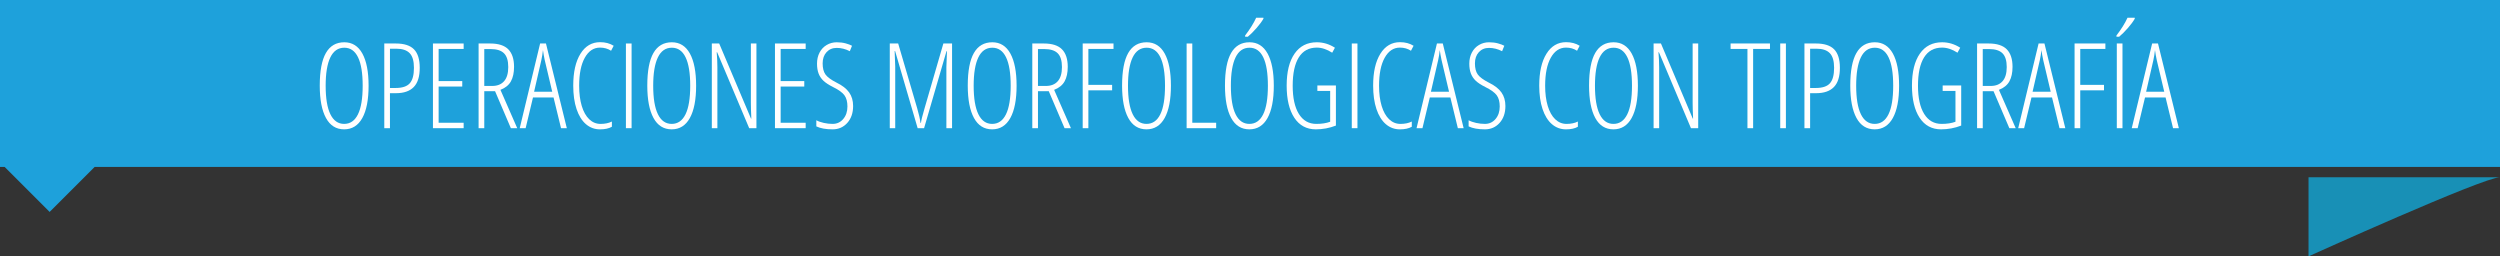 <?xml version="1.0" encoding="utf-8"?>
<!-- Generator: Adobe Illustrator 15.0.0, SVG Export Plug-In . SVG Version: 6.00 Build 0)  -->
<!DOCTYPE svg PUBLIC "-//W3C//DTD SVG 1.1//EN" "http://www.w3.org/Graphics/SVG/1.1/DTD/svg11.dtd">
<svg version="1.1" id="Layer_1" xmlns="http://www.w3.org/2000/svg" xmlns:xlink="http://www.w3.org/1999/xlink" x="0px" y="0px"
	 width="505.727px" height="51.861px" viewBox="0 0 505.727 51.861" enable-background="new 0 0 505.727 51.861"
	 xml:space="preserve">
<rect x="0" y="0" width="505.727" height="51.861" fill="#333333" stroke="none"/>
<path fill="#1890B6" d="M505.727,35.861c-3.403,0-38.735,16-38.735,16v-16H505.727z"/>
<polygon fill="#1EA1DB" points="506.363,0 0,0 0,33.768 0.937,33.768 10.039,42.869 19.14,33.768 506.363,33.768 "/>
<g>
	<path fill="#FFFFFF" d="M74.562,17.341c0,2.836-0.424,5.016-1.271,6.539s-2.072,2.285-3.674,2.285c-1.617,0-2.844-0.768-3.68-2.303
		s-1.254-3.717-1.254-6.545c0-2.953,0.414-5.152,1.242-6.598s2.07-2.168,3.727-2.168c1.594,0,2.811,0.76,3.65,2.279
		S74.562,14.52,74.562,17.341z M65.878,17.341c0,2.547,0.318,4.471,0.955,5.771s1.564,1.951,2.783,1.951
		c1.227,0,2.158-0.645,2.795-1.934s0.955-3.219,0.955-5.789c0-2.539-0.312-4.455-0.938-5.748s-1.551-1.939-2.777-1.939
		c-1.258,0-2.201,0.654-2.83,1.963S65.878,14.833,65.878,17.341z"/>
	<path fill="#FFFFFF" d="M84.909,13.719c0,1.766-0.404,3.062-1.213,3.891s-2.006,1.242-3.592,1.242h-1.219v7.078h-1.148V8.798h2.344
		c1.672,0,2.895,0.395,3.668,1.184S84.909,12.016,84.909,13.719z M78.886,17.798h1.148c1.344,0,2.297-0.316,2.859-0.949
		s0.844-1.676,0.844-3.129c0-1.383-0.291-2.373-0.873-2.971s-1.482-0.896-2.701-0.896h-1.277V17.798z"/>
	<path fill="#FFFFFF" d="M93.792,25.93h-6.211V8.798h6.211v1.102h-5.062v6.504h4.781v1.102h-4.781v7.324h5.062V25.93z"/>
	<path fill="#FFFFFF" d="M97.964,18.442v7.488h-1.148V8.798h2.344c1.672,0,2.895,0.395,3.668,1.184s1.16,1.969,1.16,3.539
		c0,1.188-0.211,2.164-0.633,2.93s-1.129,1.34-2.121,1.723l3.398,7.758h-1.289l-3.199-7.488H97.964z M97.964,17.387h1.605
		c1.039,0,1.84-0.32,2.402-0.961s0.844-1.594,0.844-2.859c0-1.289-0.287-2.219-0.861-2.789s-1.479-0.855-2.713-0.855h-1.277V17.387z
		"/>
	<path fill="#FFFFFF" d="M113.491,25.93l-1.512-6.211h-4.16l-1.488,6.211h-1.195l4.125-17.133h1.184l4.219,17.133H113.491z
		 M111.71,18.559l-1.512-6.387c-0.156-0.719-0.277-1.398-0.363-2.039c-0.07,0.68-0.18,1.359-0.328,2.039l-1.465,6.387H111.71z"/>
	<path fill="#FFFFFF" d="M121.378,9.63c-1.289,0-2.314,0.682-3.076,2.045s-1.143,3.252-1.143,5.666c0,1.57,0.176,2.938,0.527,4.102
		s0.855,2.059,1.512,2.684s1.418,0.938,2.285,0.938c0.891,0,1.656-0.16,2.297-0.48v1.055c-0.609,0.352-1.41,0.527-2.402,0.527
		c-1.086,0-2.037-0.352-2.854-1.055s-1.447-1.721-1.893-3.053s-0.668-2.912-0.668-4.74c0-2.734,0.486-4.883,1.459-6.445
		s2.299-2.344,3.979-2.344c1.047,0,1.961,0.242,2.742,0.727l-0.527,1.008C122.96,9.841,122.214,9.63,121.378,9.63z"/>
	<path fill="#FFFFFF" d="M126.616,25.93V8.798h1.148V25.93H126.616z"/>
	<path fill="#FFFFFF" d="M140.819,17.341c0,2.836-0.424,5.016-1.271,6.539s-2.072,2.285-3.674,2.285
		c-1.617,0-2.844-0.768-3.68-2.303s-1.254-3.717-1.254-6.545c0-2.953,0.414-5.152,1.242-6.598s2.07-2.168,3.727-2.168
		c1.594,0,2.811,0.76,3.65,2.279S140.819,14.52,140.819,17.341z M132.136,17.341c0,2.547,0.318,4.471,0.955,5.771
		s1.564,1.951,2.783,1.951c1.227,0,2.158-0.645,2.795-1.934s0.955-3.219,0.955-5.789c0-2.539-0.312-4.455-0.938-5.748
		s-1.551-1.939-2.777-1.939c-1.258,0-2.201,0.654-2.83,1.963S132.136,14.833,132.136,17.341z"/>
	<path fill="#FFFFFF" d="M153.019,25.93h-1.465l-6.48-15.363h-0.094c0.094,1.062,0.141,2.086,0.141,3.07V25.93h-1.125V8.798h1.488
		l6.434,15.188h0.07c-0.062-1.281-0.094-2.352-0.094-3.211V8.798h1.125V25.93z"/>
	<path fill="#FFFFFF" d="M162.979,25.93h-6.211V8.798h6.211v1.102h-5.062v6.504h4.781v1.102h-4.781v7.324h5.062V25.93z"/>
	<path fill="#FFFFFF" d="M172.577,21.442c0,1.406-0.391,2.545-1.172,3.416s-1.773,1.307-2.977,1.307
		c-1.367,0-2.465-0.199-3.293-0.598v-1.242c0.406,0.227,0.91,0.406,1.512,0.539s1.195,0.199,1.781,0.199
		c0.875,0,1.594-0.332,2.156-0.996s0.844-1.508,0.844-2.531c0-0.945-0.199-1.695-0.598-2.25s-1.16-1.109-2.285-1.664
		c-0.883-0.445-1.543-0.877-1.98-1.295s-0.762-0.904-0.973-1.459s-0.316-1.219-0.316-1.992c0-0.844,0.172-1.594,0.516-2.25
		s0.824-1.166,1.441-1.529s1.293-0.545,2.027-0.545c0.664,0,1.268,0.074,1.811,0.223s0.971,0.309,1.283,0.48l-0.445,1.102
		c-0.867-0.445-1.75-0.668-2.648-0.668c-0.844,0-1.529,0.287-2.057,0.861s-0.791,1.334-0.791,2.279c0,0.961,0.191,1.707,0.574,2.238
		s1.133,1.082,2.25,1.652c1.156,0.562,2.002,1.221,2.537,1.975S172.577,20.364,172.577,21.442z"/>
	<path fill="#FFFFFF" d="M185.632,25.93l-4.559-15.598h-0.094c0.078,1.641,0.117,2.68,0.117,3.117v12.48h-1.102V8.798h1.699
		l3.844,13.102c0.344,1.156,0.566,2.141,0.668,2.953h0.094c0.078-0.578,0.32-1.555,0.727-2.93l3.809-13.125h1.758V25.93h-1.148
		V13.544c0-0.484,0.039-1.547,0.117-3.188h-0.094l-4.535,15.574H185.632z"/>
	<path fill="#FFFFFF" d="M205.647,17.341c0,2.836-0.424,5.016-1.271,6.539s-2.072,2.285-3.674,2.285
		c-1.617,0-2.844-0.768-3.68-2.303s-1.254-3.717-1.254-6.545c0-2.953,0.414-5.152,1.242-6.598s2.07-2.168,3.727-2.168
		c1.594,0,2.811,0.76,3.65,2.279S205.647,14.52,205.647,17.341z M196.964,17.341c0,2.547,0.318,4.471,0.955,5.771
		s1.564,1.951,2.783,1.951c1.227,0,2.158-0.645,2.795-1.934s0.955-3.219,0.955-5.789c0-2.539-0.312-4.455-0.938-5.748
		s-1.551-1.939-2.777-1.939c-1.258,0-2.201,0.654-2.83,1.963S196.964,14.833,196.964,17.341z"/>
	<path fill="#FFFFFF" d="M209.972,18.442v7.488h-1.148V8.798h2.344c1.672,0,2.895,0.395,3.668,1.184s1.16,1.969,1.16,3.539
		c0,1.188-0.211,2.164-0.633,2.93s-1.129,1.34-2.121,1.723l3.398,7.758h-1.289l-3.199-7.488H209.972z M209.972,17.387h1.605
		c1.039,0,1.84-0.32,2.402-0.961s0.844-1.594,0.844-2.859c0-1.289-0.287-2.219-0.861-2.789s-1.479-0.855-2.713-0.855h-1.277V17.387z
		"/>
	<path fill="#FFFFFF" d="M220.167,25.93h-1.148V8.798h6.234v1.102h-5.086v7.266h4.805v1.113h-4.805V25.93z"/>
	<path fill="#FFFFFF" d="M236.866,17.341c0,2.836-0.424,5.016-1.271,6.539s-2.072,2.285-3.674,2.285
		c-1.617,0-2.844-0.768-3.68-2.303s-1.254-3.717-1.254-6.545c0-2.953,0.414-5.152,1.242-6.598s2.07-2.168,3.727-2.168
		c1.594,0,2.811,0.76,3.65,2.279S236.866,14.52,236.866,17.341z M228.183,17.341c0,2.547,0.318,4.471,0.955,5.771
		s1.564,1.951,2.783,1.951c1.227,0,2.158-0.645,2.795-1.934s0.955-3.219,0.955-5.789c0-2.539-0.312-4.455-0.938-5.748
		s-1.551-1.939-2.777-1.939c-1.258,0-2.201,0.654-2.83,1.963S228.183,14.833,228.183,17.341z"/>
	<path fill="#FFFFFF" d="M240.042,25.93V8.798h1.148v16.031h4.828v1.102H240.042z"/>
	<path fill="#FFFFFF" d="M257.679,17.341c0,2.836-0.424,5.016-1.271,6.539s-2.072,2.285-3.674,2.285
		c-1.617,0-2.844-0.768-3.68-2.303s-1.254-3.717-1.254-6.545c0-2.953,0.414-5.152,1.242-6.598s2.07-2.168,3.727-2.168
		c1.594,0,2.811,0.76,3.65,2.279S257.679,14.52,257.679,17.341z M248.995,17.341c0,2.547,0.318,4.471,0.955,5.771
		s1.564,1.951,2.783,1.951c1.227,0,2.158-0.645,2.795-1.934s0.955-3.219,0.955-5.789c0-2.539-0.312-4.455-0.938-5.748
		s-1.551-1.939-2.777-1.939c-1.258,0-2.201,0.654-2.83,1.963S248.995,14.833,248.995,17.341z M251.878,7.427V7.18
		c0.992-1.297,1.738-2.496,2.238-3.598h1.465v0.199c-0.305,0.547-0.768,1.176-1.389,1.887s-1.209,1.297-1.764,1.758H251.878z"/>
	<path fill="#FFFFFF" d="M266.491,17.294h3.75v8.109c-1.305,0.508-2.66,0.762-4.066,0.762c-1.867,0-3.316-0.781-4.348-2.344
		s-1.547-3.73-1.547-6.504c0-2.781,0.533-4.938,1.6-6.469s2.564-2.297,4.494-2.297c1.297,0,2.52,0.367,3.668,1.102l-0.551,1.008
		c-1.078-0.688-2.117-1.031-3.117-1.031c-1.602,0-2.814,0.658-3.639,1.975s-1.236,3.229-1.236,5.736
		c0,2.453,0.416,4.354,1.248,5.701s2.01,2.021,3.533,2.021c1.094,0,2.027-0.145,2.801-0.434v-6.234h-2.59V17.294z"/>
	<path fill="#FFFFFF" d="M273.452,25.93V8.798h1.148V25.93H273.452z"/>
	<path fill="#FFFFFF" d="M283.19,9.63c-1.289,0-2.314,0.682-3.076,2.045s-1.143,3.252-1.143,5.666c0,1.57,0.176,2.938,0.527,4.102
		s0.855,2.059,1.512,2.684s1.418,0.938,2.285,0.938c0.891,0,1.656-0.16,2.297-0.48v1.055c-0.609,0.352-1.41,0.527-2.402,0.527
		c-1.086,0-2.037-0.352-2.854-1.055s-1.447-1.721-1.893-3.053s-0.668-2.912-0.668-4.74c0-2.734,0.486-4.883,1.459-6.445
		s2.299-2.344,3.979-2.344c1.047,0,1.961,0.242,2.742,0.727l-0.527,1.008C284.772,9.841,284.026,9.63,283.19,9.63z"/>
	<path fill="#FFFFFF" d="M294.909,25.93l-1.512-6.211h-4.16l-1.488,6.211h-1.195l4.125-17.133h1.184l4.219,17.133H294.909z
		 M293.128,18.559l-1.512-6.387c-0.156-0.719-0.277-1.398-0.363-2.039c-0.07,0.68-0.18,1.359-0.328,2.039l-1.465,6.387H293.128z"/>
	<path fill="#FFFFFF" d="M304.53,21.442c0,1.406-0.391,2.545-1.172,3.416s-1.773,1.307-2.977,1.307
		c-1.367,0-2.465-0.199-3.293-0.598v-1.242c0.406,0.227,0.91,0.406,1.512,0.539s1.195,0.199,1.781,0.199
		c0.875,0,1.594-0.332,2.156-0.996s0.844-1.508,0.844-2.531c0-0.945-0.199-1.695-0.598-2.25s-1.16-1.109-2.285-1.664
		c-0.883-0.445-1.543-0.877-1.98-1.295s-0.762-0.904-0.973-1.459s-0.316-1.219-0.316-1.992c0-0.844,0.172-1.594,0.516-2.25
		s0.824-1.166,1.441-1.529s1.293-0.545,2.027-0.545c0.664,0,1.268,0.074,1.811,0.223s0.971,0.309,1.283,0.48l-0.445,1.102
		c-0.867-0.445-1.75-0.668-2.648-0.668c-0.844,0-1.529,0.287-2.057,0.861s-0.791,1.334-0.791,2.279c0,0.961,0.191,1.707,0.574,2.238
		s1.133,1.082,2.25,1.652c1.156,0.562,2.002,1.221,2.537,1.975S304.53,20.364,304.53,21.442z"/>
	<path fill="#FFFFFF" d="M316.788,9.63c-1.289,0-2.314,0.682-3.076,2.045s-1.143,3.252-1.143,5.666c0,1.57,0.176,2.938,0.527,4.102
		s0.855,2.059,1.512,2.684s1.418,0.938,2.285,0.938c0.891,0,1.656-0.16,2.297-0.48v1.055c-0.609,0.352-1.41,0.527-2.402,0.527
		c-1.086,0-2.037-0.352-2.854-1.055s-1.447-1.721-1.893-3.053s-0.668-2.912-0.668-4.74c0-2.734,0.486-4.883,1.459-6.445
		s2.299-2.344,3.979-2.344c1.047,0,1.961,0.242,2.742,0.727l-0.527,1.008C318.37,9.841,317.624,9.63,316.788,9.63z"/>
	<path fill="#FFFFFF" d="M331.331,17.341c0,2.836-0.424,5.016-1.271,6.539s-2.072,2.285-3.674,2.285
		c-1.617,0-2.844-0.768-3.68-2.303s-1.254-3.717-1.254-6.545c0-2.953,0.414-5.152,1.242-6.598s2.07-2.168,3.727-2.168
		c1.594,0,2.811,0.76,3.65,2.279S331.331,14.52,331.331,17.341z M322.647,17.341c0,2.547,0.318,4.471,0.955,5.771
		s1.564,1.951,2.783,1.951c1.227,0,2.158-0.645,2.795-1.934s0.955-3.219,0.955-5.789c0-2.539-0.312-4.455-0.938-5.748
		s-1.551-1.939-2.777-1.939c-1.258,0-2.201,0.654-2.83,1.963S322.647,14.833,322.647,17.341z"/>
	<path fill="#FFFFFF" d="M343.53,25.93h-1.465l-6.48-15.363h-0.094c0.094,1.062,0.141,2.086,0.141,3.07V25.93h-1.125V8.798h1.488
		l6.434,15.188h0.07c-0.062-1.281-0.094-2.352-0.094-3.211V8.798h1.125V25.93z"/>
	<path fill="#FFFFFF" d="M354.64,25.93h-1.148V9.899h-3.41V8.798h7.969v1.102h-3.41V25.93z"/>
	<path fill="#FFFFFF" d="M360.124,25.93V8.798h1.148V25.93H360.124z"/>
	<path fill="#FFFFFF" d="M372.194,13.719c0,1.766-0.404,3.062-1.213,3.891s-2.006,1.242-3.592,1.242h-1.219v7.078h-1.148V8.798
		h2.344c1.672,0,2.895,0.395,3.668,1.184S372.194,12.016,372.194,13.719z M366.171,17.798h1.148c1.344,0,2.297-0.316,2.859-0.949
		s0.844-1.676,0.844-3.129c0-1.383-0.291-2.373-0.873-2.971s-1.482-0.896-2.701-0.896h-1.277V17.798z"/>
	<path fill="#FFFFFF" d="M384.171,17.341c0,2.836-0.424,5.016-1.271,6.539s-2.072,2.285-3.674,2.285
		c-1.617,0-2.844-0.768-3.68-2.303s-1.254-3.717-1.254-6.545c0-2.953,0.414-5.152,1.242-6.598s2.07-2.168,3.727-2.168
		c1.594,0,2.811,0.76,3.65,2.279S384.171,14.52,384.171,17.341z M375.487,17.341c0,2.547,0.318,4.471,0.955,5.771
		s1.564,1.951,2.783,1.951c1.227,0,2.158-0.645,2.795-1.934s0.955-3.219,0.955-5.789c0-2.539-0.312-4.455-0.938-5.748
		s-1.551-1.939-2.777-1.939c-1.258,0-2.201,0.654-2.83,1.963S375.487,14.833,375.487,17.341z"/>
	<path fill="#FFFFFF" d="M392.983,17.294h3.75v8.109c-1.305,0.508-2.66,0.762-4.066,0.762c-1.867,0-3.316-0.781-4.348-2.344
		s-1.547-3.73-1.547-6.504c0-2.781,0.533-4.938,1.6-6.469s2.564-2.297,4.494-2.297c1.297,0,2.52,0.367,3.668,1.102l-0.551,1.008
		c-1.078-0.688-2.117-1.031-3.117-1.031c-1.602,0-2.814,0.658-3.639,1.975s-1.236,3.229-1.236,5.736
		c0,2.453,0.416,4.354,1.248,5.701s2.01,2.021,3.533,2.021c1.094,0,2.027-0.145,2.801-0.434v-6.234h-2.59V17.294z"/>
	<path fill="#FFFFFF" d="M401.093,18.442v7.488h-1.148V8.798h2.344c1.672,0,2.895,0.395,3.668,1.184s1.16,1.969,1.16,3.539
		c0,1.188-0.211,2.164-0.633,2.93s-1.129,1.34-2.121,1.723l3.398,7.758h-1.289l-3.199-7.488H401.093z M401.093,17.387h1.605
		c1.039,0,1.84-0.32,2.402-0.961s0.844-1.594,0.844-2.859c0-1.289-0.287-2.219-0.861-2.789s-1.479-0.855-2.713-0.855h-1.277V17.387z
		"/>
	<path fill="#FFFFFF" d="M416.62,25.93l-1.512-6.211h-4.16l-1.488,6.211h-1.195l4.125-17.133h1.184l4.219,17.133H416.62z
		 M414.839,18.559l-1.512-6.387c-0.156-0.719-0.277-1.398-0.363-2.039c-0.07,0.68-0.18,1.359-0.328,2.039l-1.465,6.387H414.839z"/>
	<path fill="#FFFFFF" d="M420.815,25.93h-1.148V8.798h6.234v1.102h-5.086v7.266h4.805v1.113h-4.805V25.93z"/>
	<path fill="#FFFFFF" d="M428.14,7.427V7.18c0.992-1.297,1.738-2.496,2.238-3.598h1.465v0.199c-0.305,0.547-0.768,1.176-1.389,1.887
		s-1.209,1.297-1.764,1.758H428.14z M428.21,25.93V8.798h1.148V25.93H428.21z"/>
	<path fill="#FFFFFF" d="M439.589,25.93l-1.512-6.211h-4.16l-1.488,6.211h-1.195l4.125-17.133h1.184l4.219,17.133H439.589z
		 M437.808,18.559l-1.512-6.387c-0.156-0.719-0.277-1.398-0.363-2.039c-0.07,0.68-0.18,1.359-0.328,2.039l-1.465,6.387H437.808z"/>
</g>
</svg>
